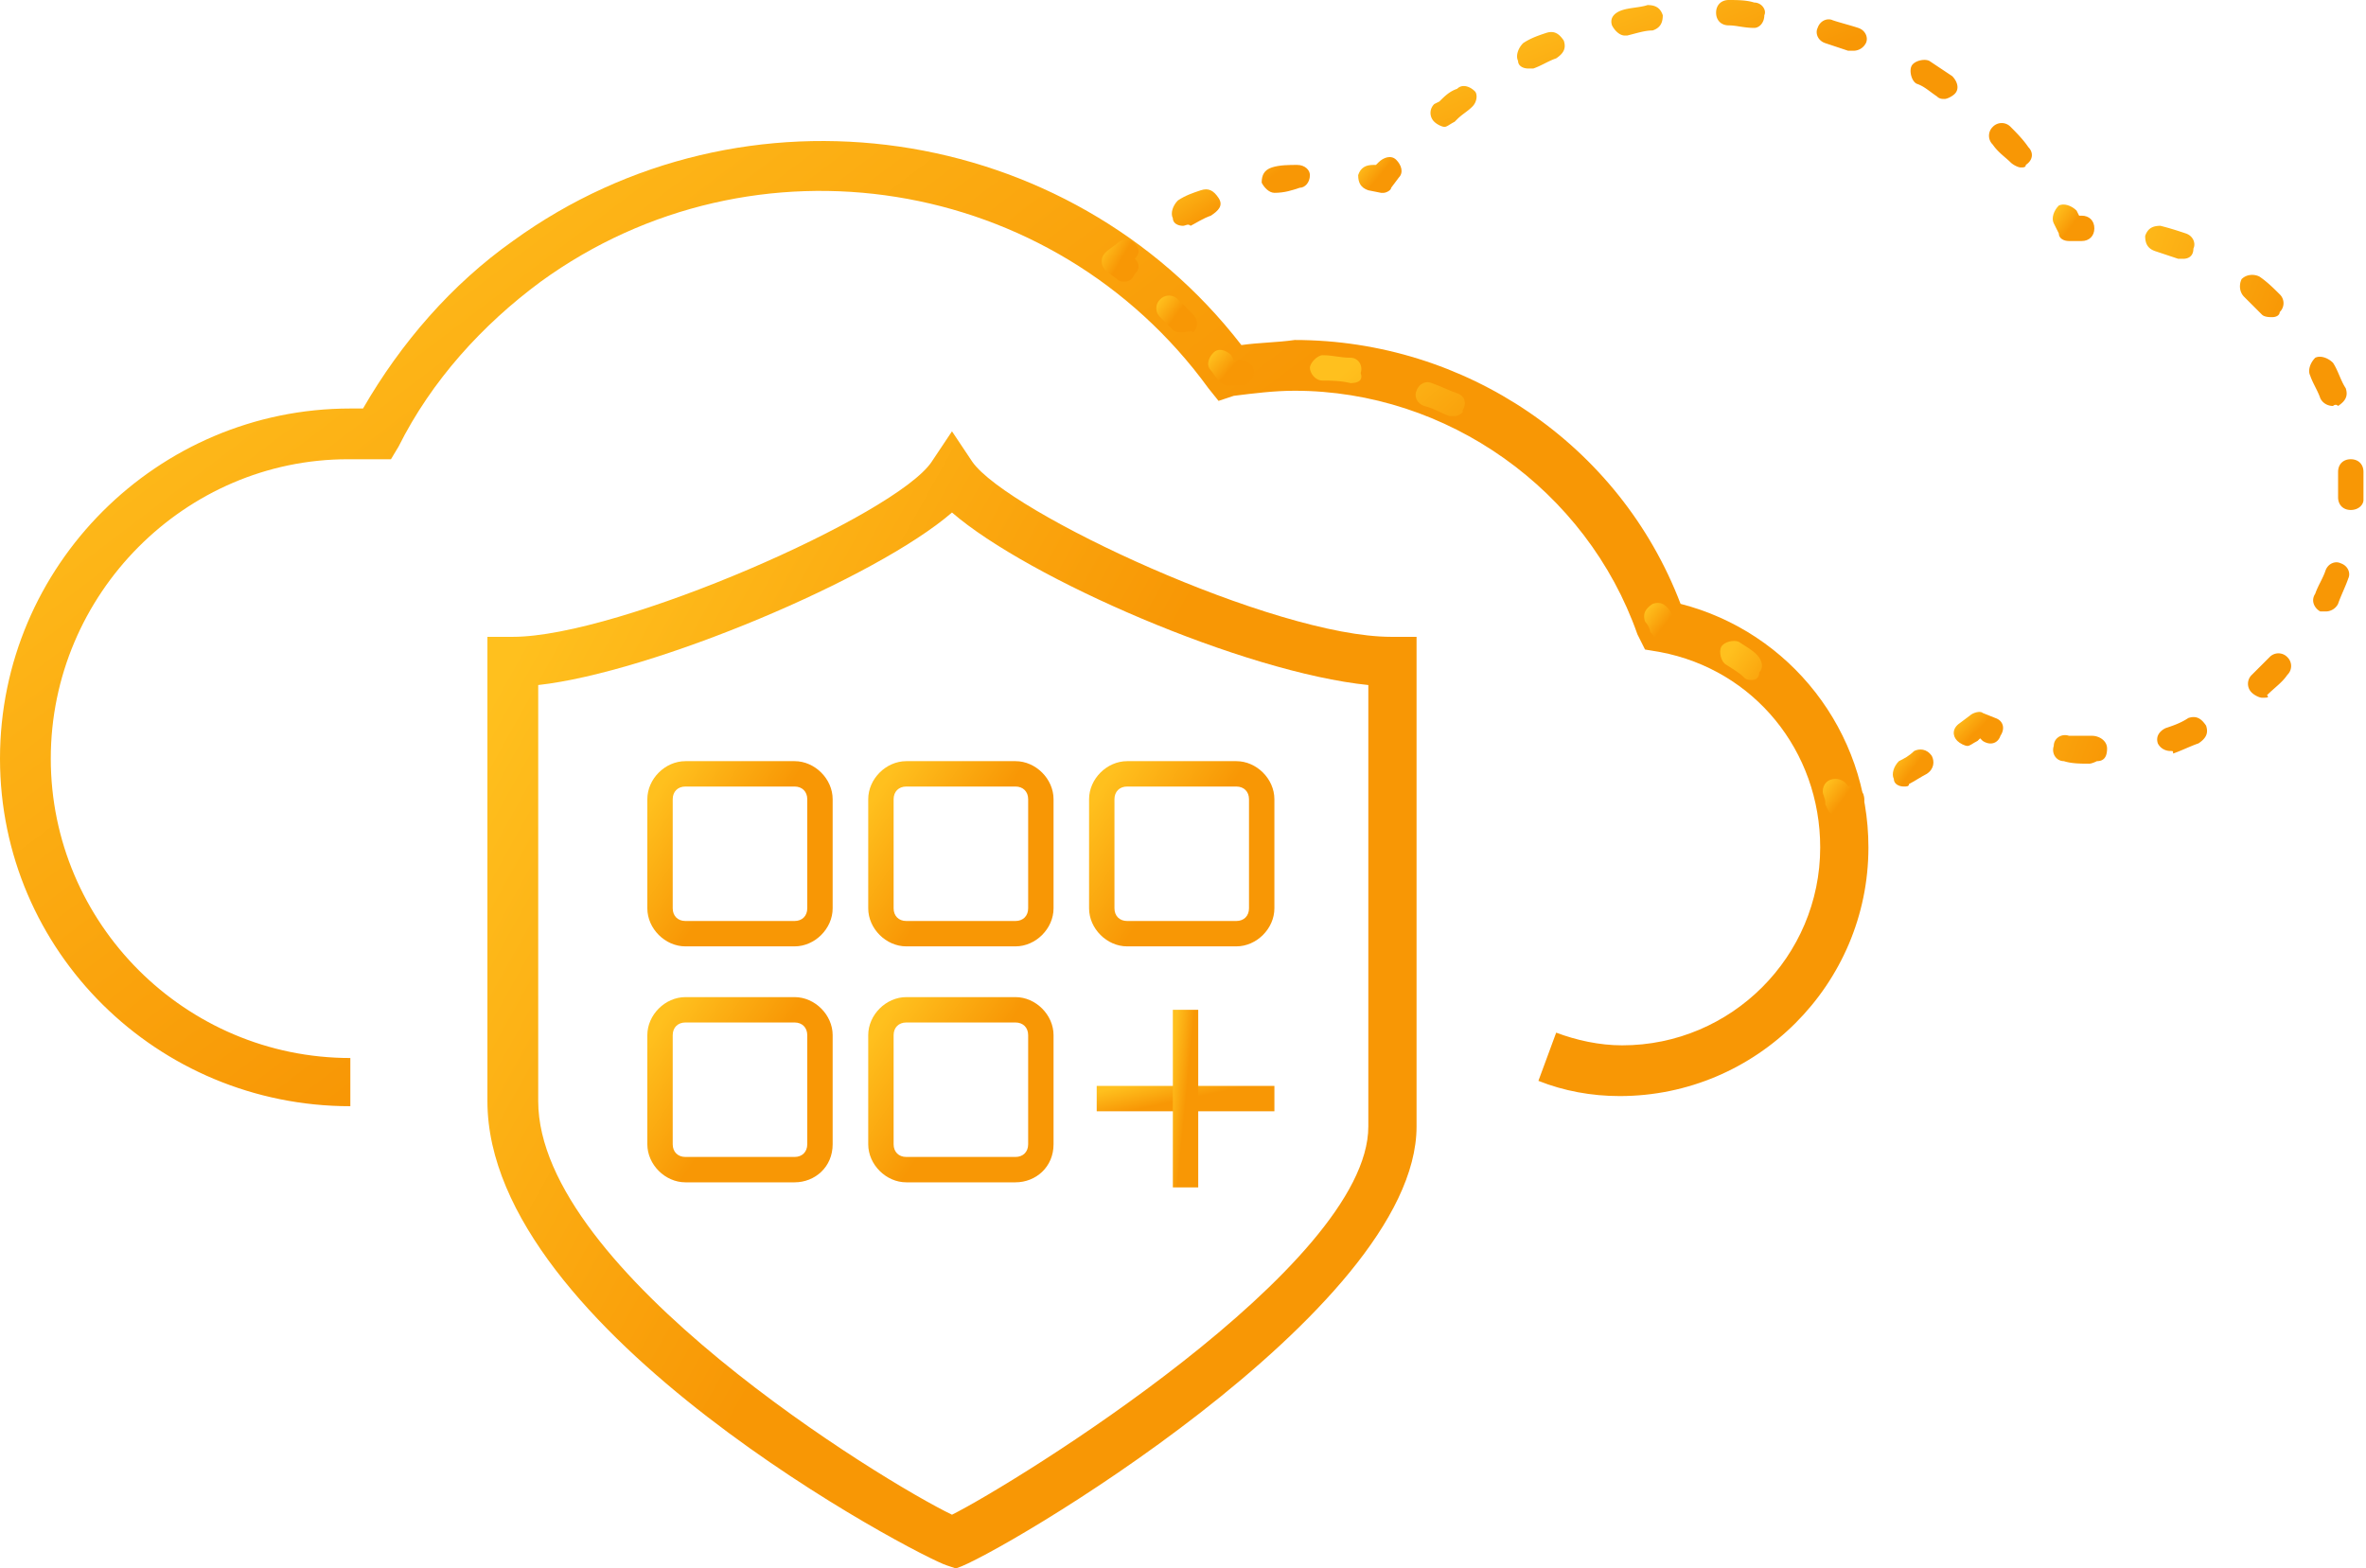 <svg width="172" height="114" viewBox="0 0 172 114" fill="none" xmlns="http://www.w3.org/2000/svg">
    <path d="M25.468 80.427C11.442 80.427 0 69.175 0 55.155 0 41.135 11.442 29.7 25.468 29.7h.923c2.768-4.796 6.459-9.039 10.888-12.175 16.794-12.175 40.416-8.67 52.966 7.563 1.291-.184 2.583-.184 3.875-.369 12.365 0 23.622 7.563 28.052 19.185 7.935 2.029 13.656 9.223 13.656 17.709 0 9.96-8.12 18.077-18.086 18.077-2.03 0-4.06-.369-5.905-1.107l1.292-3.504c1.476.553 3.137.922 4.798.922 7.936 0 14.395-6.456 14.395-14.389 0-7.01-4.798-12.912-11.627-14.203l-1.107-.185-.554-1.107c-3.691-10.514-13.841-17.708-24.914-17.708-1.476 0-2.953.184-4.429.369l-1.107.368-.739-.922c-11.257-15.495-33.034-19-48.536-7.747-4.245 3.136-7.936 7.194-10.335 11.99l-.553.922h-3.138c-11.81 0-21.592 9.777-21.592 21.767s9.781 21.767 21.777 21.767v3.505z" fill="url(#2jgobluhja)"/>
    <path d="M151.329 17.524h-.923c-.369 0-.738-.184-.738-.553l-.369-.738c-.185-.369 0-.922.369-1.291.369-.185.923 0 1.292.369l.184.369h.185c.554 0 .923.369.923.922s-.369.922-.923.922z" fill="url(#sw3k6vxe7b)"/>
    <path d="M146.9 12.175c-.185 0-.554-.185-.738-.37-.369-.368-.923-.737-1.292-1.29a.892.892 0 0 1 0-1.292.892.892 0 0 1 1.292 0c.369.37.922.923 1.292 1.476.369.369.369.922-.185 1.291 0 .185-.185.185-.369.185zm-41.893-2.952c-.184 0-.553-.184-.738-.369a.891.891 0 0 1 0-1.29l.369-.185c.369-.37.738-.738 1.292-.923.369-.369.923-.184 1.292.185.184.184.184.738-.185 1.107s-.738.553-1.107.922l-.185.184c-.369.185-.553.37-.738.37zm36.356-2.029c-.184 0-.369 0-.553-.184-.554-.37-.923-.738-1.477-.923-.369-.184-.553-.922-.369-1.29.185-.37.923-.554 1.292-.37l1.661 1.107c.369.369.554.922.185 1.291-.185.185-.554.37-.739.37zm-30.266-2.213c-.369 0-.738-.185-.738-.554-.184-.369 0-.922.369-1.291.554-.369 1.108-.553 1.661-.738.554-.184.923 0 1.292.553.185.554 0 .923-.554 1.292-.553.184-1.107.553-1.661.738h-.369zm23.623-1.292h-.369l-1.661-.553c-.554-.185-.739-.738-.554-1.107.185-.553.738-.738 1.107-.553.554.184 1.292.369 1.846.553.553.185.738.738.553 1.107a1.013 1.013 0 0 1-.922.553zm-16.61-1.106c-.369 0-.738-.37-.923-.738-.184-.554.185-.923.739-1.107.553-.185 1.292-.185 1.845-.37.554 0 .923.185 1.107.739 0 .553-.184.922-.738 1.107-.553 0-1.107.184-1.845.369h-.185zm9.412-.554s-.184 0 0 0c-.738 0-1.292-.184-1.845-.184-.554 0-.923-.37-.923-.923s.369-.922.923-.922c.553 0 1.292 0 1.845.184.554 0 .923.554.738.923 0 .553-.369.922-.738.922z" fill="url(#5ijom5nvjc)"/>
    <path d="M100.58 14.02h-.185l-.922-.185c-.554-.185-.739-.554-.739-1.107.185-.553.554-.738 1.108-.738h.184l.185-.184c.369-.37.923-.554 1.292-.185.369.37.553.923.184 1.291l-.553.738c0 .185-.37.37-.554.37z" fill="url(#40bfy2feud)"/>
    <path d="M85.998 16.417c-.369 0-.738-.184-.738-.553-.185-.369 0-.922.369-1.291.554-.37 1.107-.554 1.66-.738.555-.185.924 0 1.293.553.369.554 0 .923-.554 1.292-.553.184-1.107.553-1.476.737-.185-.184-.37 0-.554 0zm6.644-2.398c-.37 0-.738-.369-.923-.738 0-.553.185-.922.738-1.106.554-.185 1.292-.185 1.846-.185.553 0 .923.37.923.738 0 .553-.37.922-.739.922-.553.185-1.107.37-1.845.37z" fill="url(#3jlzcxc0ue)"/>
    <path d="M81.755 20.476c-.185 0-.37 0-.554-.185l-.738-.553c-.185-.184-.37-.369-.37-.738s.185-.553.37-.738l.738-.553a.892.892 0 0 1 1.292 0c.369.369.369.738 0 1.107.369.369.369.738 0 1.106-.185.37-.37.554-.738.554z" fill="url(#aci0jxvy3f)"/>
    <path d="M86 24.165c-.184 0-.553 0-.738-.184l-.923-.923a.891.891 0 0 1 0-1.291.892.892 0 0 1 1.292 0l1.108 1.107c.369.369.369.922 0 1.291-.185-.184-.554 0-.739 0z" fill="url(#v4esnb3pug)"/>
    <path d="M89.321 28.039c-.369 0-.553-.185-.738-.37l-.554-.737c-.369-.369-.184-.922.185-1.291.369-.37.923-.185 1.292.184l.184.37h.37c.553 0 .922.184 1.107.737 0 .553-.37.922-.739 1.107h-1.107s.185 0 0 0z" fill="url(#rlnkbdixhh)"/>
    <path d="M117.742 40.398c-.37 0-.554-.184-.739-.369-.369-.553-.738-1.107-1.107-1.476s-.184-.922.185-1.29c.369-.37.922-.185 1.291.184l1.108 1.66c.369.369.184.922-.185 1.291-.184-.184-.369 0-.553 0zm-5.168-5.903c-.184 0-.369 0-.553-.184-.554-.37-.923-.738-1.477-1.107-.369-.37-.553-.922-.184-1.291.369-.37.922-.554 1.291-.185.554.369 1.108.922 1.661 1.291.369.37.369.923.185 1.292-.554 0-.738.184-.923.184zm-6.828-4.243h-.369c-.554-.184-1.108-.553-1.846-.737-.553-.185-.738-.738-.553-1.107.184-.554.738-.738 1.107-.554.554.185 1.292.554 1.845.738.554.185.739.738.37 1.291.184 0-.185.37-.554.37zm-7.567-2.398c-.738-.184-1.476-.184-2.03-.184-.553 0-.922-.554-.922-.923 0-.368.553-.922.922-.922.739 0 1.292.185 2.03.185.554 0 .923.553.739 1.106.184.554-.185.738-.739.738z" fill="url(#jcr4dkx4li)"/>
    <path d="M121.803 46.67h-.184l-.923-.185c-.369 0-.554-.368-.738-.553 0-.184-.185-.553-.369-.738-.185-.553 0-.922.553-1.291.554-.185.923 0 1.292.553 0 .185.185.37.185.37h.369c.554.184.738.553.738 1.106-.184.553-.554.738-.923.738z" fill="url(#uxhy5e1ybj)"/>
    <path d="M131.582 54.049c-.369 0-.553-.185-.738-.37-.184-.368-.553-.922-.738-1.29-.369-.37-.185-.923.185-1.292.369-.369.922-.184 1.291.185.369.369.554.922.923 1.29.185.37.185.923-.369 1.292-.185.185-.369.185-.554.185zm-4.244-4.612c-.185 0-.369 0-.554-.184-.369-.37-.738-.554-1.292-.923-.369-.184-.553-.922-.369-1.291.185-.369.923-.553 1.292-.369.554.369.923.553 1.292.922.369.37.554.923.184 1.292 0 .368-.184.553-.553.553z" fill="url(#778e7d5rtk)"/>
    <path d="M133.615 59.398c-.184 0-.369 0-.369-.184-.369-.185-.369-.37-.554-.738v-.185c0-.184-.184-.553-.184-.738 0-.553.369-.922.923-.922.369 0 .738.185.922.553.369-.184.923.185 1.108.554.184.553 0 .922-.554 1.107l-.923.369c-.184.184-.184.184-.369.184z" fill="url(#sfnd4gvvhl)"/>
    <path d="M138.412 57.184c-.369 0-.738-.184-.738-.553-.185-.369 0-.922.369-1.291.369-.185.738-.369 1.107-.738.369-.184.923-.184 1.292.369.185.369.185.922-.369 1.291-.369.185-.923.554-1.292.738 0 .184-.184.184-.369.184z" fill="url(#o762vmvkgm)"/>
    <path d="M143.027 54.233c-.185 0-.554-.184-.739-.369-.369-.369-.369-.922.185-1.291l.738-.554c.185-.184.738-.368.923-.184l.923.369c.553.184.738.738.369 1.291-.185.553-.738.738-1.292.37l-.185-.185-.184.184c-.369.184-.554.369-.738.369z" fill="url(#8w6pw8lmqn)"/>
    <path d="M151.886 55.524c-.554 0-1.292 0-1.846-.184-.554 0-.923-.554-.738-1.107 0-.553.554-.922 1.107-.738h1.661c.554 0 1.107.37 1.107.922 0 .554-.184.923-.738.923-.369.184-.553.184-.553.184zm5.905-.922c-.369 0-.738-.184-.923-.553-.184-.554.185-.923.554-1.107.554-.185 1.107-.37 1.661-.738.554-.185.923 0 1.292.553.184.554 0 .923-.554 1.292-.553.184-1.292.553-1.845.737 0-.184 0-.184-.185-.184zm6.644-3.874c-.185 0-.554-.184-.738-.369a.891.891 0 0 1 0-1.291l1.292-1.291a.891.891 0 0 1 1.291 0 .89.89 0 0 1 0 1.291c-.369.553-.922.922-1.476 1.476.185.184 0 .184-.369.184zm4.614-6.272h-.369c-.369-.184-.739-.738-.369-1.29.184-.554.553-1.108.738-1.661.184-.553.738-.738 1.107-.553.554.184.738.737.554 1.106-.185.554-.554 1.291-.739 1.845a1.013 1.013 0 0 1-.922.553zm1.845-7.378c-.553 0-.923-.37-.923-.923V34.311c0-.554.37-.923.923-.923.554 0 .923.37.923.923v2.029c0 .369-.369.738-.923.738zm-1.292-7.563c-.369 0-.738-.185-.922-.554-.185-.553-.554-1.107-.739-1.66-.184-.369 0-.922.37-1.291.369-.185.922 0 1.291.369.369.553.554 1.29.923 1.844.185.554 0 .923-.554 1.292-.184-.185-.369 0-.369 0zm-4.429-6.457c-.184 0-.553 0-.738-.184l-1.292-1.291c-.369-.37-.369-.923-.184-1.292.369-.369.922-.369 1.291-.184.554.369 1.108.922 1.477 1.291a.891.891 0 0 1 0 1.291c0 .185-.185.37-.554.37zm-6.459-4.242h-.369l-1.661-.554c-.554-.184-.738-.553-.738-1.107.184-.553.553-.738 1.107-.738.738.185 1.292.37 1.845.554.554.184.739.738.554 1.107 0 .553-.369.738-.738.738z" fill="url(#cpso4q39po)"/>
    <path d="m69.39 114-.553-.185c-1.846-.553-33.403-16.97-33.403-33.757V46.301h1.845c7.751 0 27.867-8.855 30.45-12.728l1.477-2.214 1.477 2.214c2.583 3.689 21.96 12.728 30.45 12.728h1.846v35.602c0 13.466-30.82 31.359-33.404 32.097h-.184zM39.126 49.806v30.252c0 12.36 25.098 27.67 30.081 30.068 4.43-2.213 30.266-18.078 30.266-28.223V49.806c-9.043-.923-24.73-7.748-30.266-12.544-5.536 4.796-21.777 11.621-30.081 12.544z" fill="url(#4km49xunwp)"/>
    <path d="M57.763 68.806h-7.936c-1.477 0-2.768-1.291-2.768-2.767v-7.932c0-1.476 1.291-2.767 2.768-2.767h7.936c1.476 0 2.768 1.291 2.768 2.767v7.932c0 1.476-1.292 2.767-2.768 2.767zm-7.936-11.621c-.554 0-.923.368-.923.922v7.932c0 .553.37.922.923.922h7.936c.553 0 .922-.369.922-.922v-7.932c0-.554-.369-.922-.922-.922h-7.936z" fill="url(#8u2y038n5q)"/>
    <path d="M57.763 85.961h-7.936c-1.477 0-2.768-1.291-2.768-2.767v-7.932c0-1.476 1.291-2.767 2.768-2.767h7.936c1.476 0 2.768 1.291 2.768 2.767v7.932c0 1.66-1.292 2.767-2.768 2.767zM49.827 74.34c-.554 0-.923.369-.923.922v7.932c0 .553.37.922.923.922h7.936c.553 0 .922-.368.922-.922v-7.932c0-.553-.369-.922-.922-.922h-7.936z" fill="url(#cym5bedf8r)"/>
    <path d="M73.821 68.806h-7.936c-1.476 0-2.768-1.291-2.768-2.767v-7.932c0-1.476 1.292-2.767 2.768-2.767h7.936c1.476 0 2.768 1.291 2.768 2.767v7.932c0 1.476-1.292 2.767-2.768 2.767zm-7.936-11.621c-.553 0-.922.368-.922.922v7.932c0 .553.369.922.922.922h7.936c.554 0 .923-.369.923-.922v-7.932c0-.554-.37-.922-.923-.922h-7.936z" fill="url(#z7jyxu81fs)"/>
    <path d="M89.876 68.806H81.94c-1.476 0-2.768-1.291-2.768-2.767v-7.932c0-1.476 1.292-2.767 2.768-2.767h7.936c1.476 0 2.768 1.291 2.768 2.767v7.932c0 1.476-1.292 2.767-2.768 2.767zM81.94 57.185c-.553 0-.923.368-.923.922v7.932c0 .553.37.922.923.922h7.936c.553 0 .922-.369.922-.922v-7.932c0-.554-.369-.922-.922-.922H81.94z" fill="url(#km2kqxwkxt)"/>
    <path d="M73.821 85.961h-7.936c-1.476 0-2.768-1.291-2.768-2.767v-7.932c0-1.476 1.292-2.767 2.768-2.767h7.936c1.476 0 2.768 1.291 2.768 2.767v7.932c0 1.66-1.292 2.767-2.768 2.767zM65.885 74.34c-.553 0-.922.369-.922.922v7.932c0 .553.369.922.922.922h7.936c.554 0 .923-.368.923-.922v-7.932c0-.553-.37-.922-.923-.922h-7.936z" fill="url(#f13mxzx5lu)"/>
    <path d="M92.645 78.951H79.727v1.845h12.918v-1.845z" fill="url(#64qkmhp9uv)"/>
    <path d="M87.107 73.418h-1.845V86.33h1.845V73.418z" fill="url(#55bmyzl1sw)"/>
    <defs>
        <linearGradient id="2jgobluhja" x1="-.018" y1="98.862" x2="-34.606" y2="53.277" gradientUnits="userSpaceOnUse">
            <stop stop-color="#F89705"/>
            <stop offset="1" stop-color="#FFC01E"/>
        </linearGradient>
        <linearGradient id="sw3k6vxe7b" x1="149.226" y1="18.222" x2="147.91" y2="17.201" gradientUnits="userSpaceOnUse">
            <stop stop-color="#F89705"/>
            <stop offset="1" stop-color="#FFC01E"/>
        </linearGradient>
        <linearGradient id="5ijom5nvjc" x1="103.986" y1="15.373" x2="99.62" y2="4.697" gradientUnits="userSpaceOnUse">
            <stop stop-color="#F89705"/>
            <stop offset="1" stop-color="#FFC01E"/>
        </linearGradient>
        <linearGradient id="40bfy2feud" x1="98.734" y1="14.702" x2="97.428" y2="13.623" gradientUnits="userSpaceOnUse">
            <stop stop-color="#F89705"/>
            <stop offset="1" stop-color="#FFC01E"/>
        </linearGradient>
        <linearGradient id="3jlzcxc0ue" x1="85.186" y1="17.58" x2="83.118" y2="14.388" gradientUnits="userSpaceOnUse">
            <stop stop-color="#F89705"/>
            <stop offset="1" stop-color="#FFC01E"/>
        </linearGradient>
        <linearGradient id="aci0jxvy3f" x1="80.093" y1="21.275" x2="78.72" y2="20.453" gradientUnits="userSpaceOnUse">
            <stop stop-color="#F89705"/>
            <stop offset="1" stop-color="#FFC01E"/>
        </linearGradient>
        <linearGradient id="v4esnb3pug" x1="84.062" y1="24.868" x2="82.747" y2="23.879" gradientUnits="userSpaceOnUse">
            <stop stop-color="#F89705"/>
            <stop offset="1" stop-color="#FFC01E"/>
        </linearGradient>
        <linearGradient id="rlnkbdixhh" x1="87.828" y1="28.722" x2="86.509" y2="27.569" gradientUnits="userSpaceOnUse">
            <stop stop-color="#F89705"/>
            <stop offset="1" stop-color="#FFC01E"/>
        </linearGradient>
        <linearGradient id="jcr4dkx4li" x1="95.223" y1="44.226" x2="87.796" y2="36.087" gradientUnits="userSpaceOnUse">
            <stop stop-color="#F89705"/>
            <stop offset="1" stop-color="#FFC01E"/>
        </linearGradient>
        <linearGradient id="uxhy5e1ybj" x1="119.519" y1="47.415" x2="118.116" y2="46.335" gradientUnits="userSpaceOnUse">
            <stop stop-color="#F89705"/>
            <stop offset="1" stop-color="#FFC01E"/>
        </linearGradient>
        <linearGradient id="778e7d5rtk" x1="125.05" y1="56.006" x2="121.482" y2="53.54" gradientUnits="userSpaceOnUse">
            <stop stop-color="#F89705"/>
            <stop offset="1" stop-color="#FFC01E"/>
        </linearGradient>
        <linearGradient id="sfnd4gvvhl" x1="132.507" y1="60.125" x2="131.151" y2="59.116" gradientUnits="userSpaceOnUse">
            <stop stop-color="#F89705"/>
            <stop offset="1" stop-color="#FFC01E"/>
        </linearGradient>
        <linearGradient id="o762vmvkgm" x1="137.601" y1="57.892" x2="136.28" y2="56.906" gradientUnits="userSpaceOnUse">
            <stop stop-color="#F89705"/>
            <stop offset="1" stop-color="#FFC01E"/>
        </linearGradient>
        <linearGradient id="8w6pw8lmqn" x1="142.031" y1="54.883" x2="140.764" y2="53.633" gradientUnits="userSpaceOnUse">
            <stop stop-color="#F89705"/>
            <stop offset="1" stop-color="#FFC01E"/>
        </linearGradient>
        <linearGradient id="cpso4q39po" x1="149.251" y1="65.798" x2="135.628" y2="60.446" gradientUnits="userSpaceOnUse">
            <stop stop-color="#F89705"/>
            <stop offset="1" stop-color="#FFC01E"/>
        </linearGradient>
        <linearGradient id="4km49xunwp" x1="35.424" y1="135.71" x2="-.519" y2="115.705" gradientUnits="userSpaceOnUse">
            <stop stop-color="#F89705"/>
            <stop offset="1" stop-color="#FFC01E"/>
        </linearGradient>
        <linearGradient id="8u2y038n5q" x1="47.057" y1="72.343" x2="40.643" y2="67.974" gradientUnits="userSpaceOnUse">
            <stop stop-color="#F89705"/>
            <stop offset="1" stop-color="#FFC01E"/>
        </linearGradient>
        <linearGradient id="cym5bedf8r" x1="47.057" y1="89.499" x2="40.643" y2="85.13" gradientUnits="userSpaceOnUse">
            <stop stop-color="#F89705"/>
            <stop offset="1" stop-color="#FFC01E"/>
        </linearGradient>
        <linearGradient id="z7jyxu81fs" x1="63.115" y1="72.343" x2="56.702" y2="67.974" gradientUnits="userSpaceOnUse">
            <stop stop-color="#F89705"/>
            <stop offset="1" stop-color="#FFC01E"/>
        </linearGradient>
        <linearGradient id="km2kqxwkxt" x1="79.17" y1="72.343" x2="72.757" y2="67.974" gradientUnits="userSpaceOnUse">
            <stop stop-color="#F89705"/>
            <stop offset="1" stop-color="#FFC01E"/>
        </linearGradient>
        <linearGradient id="f13mxzx5lu" x1="63.115" y1="89.499" x2="56.702" y2="85.13" gradientUnits="userSpaceOnUse">
            <stop stop-color="#F89705"/>
            <stop offset="1" stop-color="#FFC01E"/>
        </linearGradient>
        <linearGradient id="64qkmhp9uv" x1="79.725" y1="81.281" x2="79.346" y2="79.472" gradientUnits="userSpaceOnUse">
            <stop stop-color="#F89705"/>
            <stop offset="1" stop-color="#FFC01E"/>
        </linearGradient>
        <linearGradient id="55bmyzl1sw" x1="85.261" y1="89.722" x2="83.987" y2="89.598" gradientUnits="userSpaceOnUse">
            <stop stop-color="#F89705"/>
            <stop offset="1" stop-color="#FFC01E"/>
        </linearGradient>
    </defs>
</svg>
